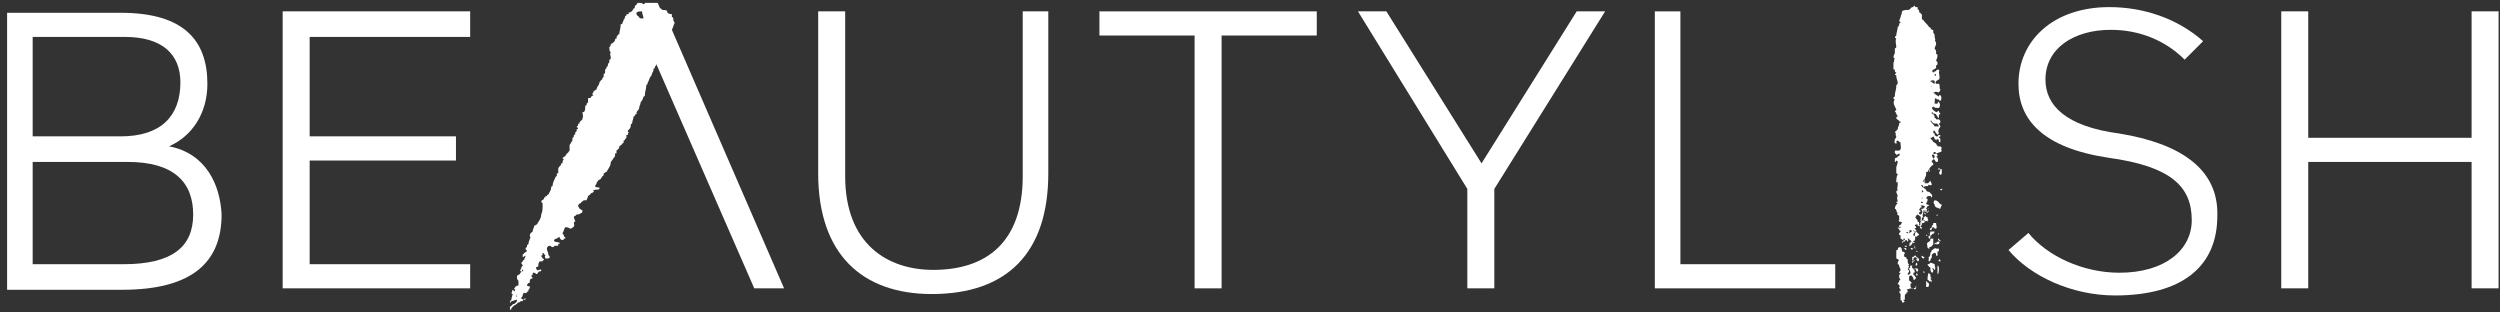 <?xml version="1.0" encoding="utf-8"?>
<!-- Generator: Adobe Illustrator 25.2.0, SVG Export Plug-In . SVG Version: 6.00 Build 0)  -->
<svg version="1.1" id="Layer_1" xmlns="http://www.w3.org/2000/svg" xmlns:xlink="http://www.w3.org/1999/xlink" x="0px" y="0px"
	 viewBox="0 0 176 22" style="enable-background:new 0 0 176 22;" xml:space="preserve">
<rect x="0" y="0" width="176" height="22" fill="#333333" stroke="none"/>
<style type="text/css">
	.st0{fill-rule:evenodd;clip-rule:evenodd;fill:#FFFFFF;}
</style>
<path class="st0" d="M11.9,10.3L11.9,10.3c1.6-0.7,2.7-2.3,2.7-4.4c0-3-1.6-5-6.1-5h-8v19.5h8.1c5,0,7-2,7-5.3
	C15.5,13,14.5,10.8,11.9,10.3z M2.3,2.6h6.5c2.6,0,3.9,1.2,3.9,3.2c0,2.4-1.4,3.8-4.2,3.8H2.3V2.6z M8.7,18.6H2.3v-7.2H9
	c3.2,0,4.6,1.4,4.6,3.7C13.6,17.4,12.1,18.6,8.7,18.6z"/>
<path class="st0" d="M19.9,20.3h13.2v-1.7H21.8v-7.3h10.3V9.6H21.8v-7h11.3V0.8H19.9V20.3z"/>
<path class="st0" d="M72,12.4c0,4.7-2.6,6.6-6.3,6.6c-3.2,0-6.2-1.8-6.2-6.6V0.8h-1.9v11.4c0,5.7,3.1,8.5,8,8.5
	c5.3,0,8.2-2.9,8.2-8.5V0.8H72V12.4z"/>
<path class="st0" d="M77.4,2.5h6.7v17.8H86V2.5h6.7V0.8H77.4V2.5z"/>
<path class="st0" d="M104.3,11.5L97.6,0.8h-2l7.7,12.5v7h1.9v-7L113,0.8h-2L104.3,11.5z"/>
<path class="st0" d="M118.4,0.8h-1.9v19.5h12.7v-1.7h-10.9V0.8z"/>
<path class="st0" d="M149.2,9.4c-3.8-0.5-5.2-2-5.2-3.8c0-2.2,2-3.5,4.6-3.5c2.1,0,3.9,0.8,5.2,2.1l1.3-1.3
	c-1.8-1.6-4.2-2.4-6.6-2.4c-4,0-6.4,2.4-6.4,5.4c0,2.5,1.7,4.5,6.3,5.2c4.4,0.6,5.9,2,5.9,4.4c0,2.1-1.9,3.7-5.1,3.7
	c-2.6,0-5.1-1.2-6.4-2.8l-1.4,1.2c1.5,1.8,4.4,3.2,7.5,3.2c4.8,0,7.2-2.1,7.2-5.6C156.2,11.9,153.5,10.1,149.2,9.4z"/>
<path class="st0" d="M174,0.8v8.9h-11.5V0.8h-1.9v19.5h1.9v-8.9H174v8.9h1.9V0.8H174z"/>
<path class="st0" d="M136.6,10.3C136.6,10.3,136.6,10.3,136.6,10.3C136.6,10.4,136.7,10.4,136.6,10.3
	C136.7,10.3,136.7,10.3,136.6,10.3z"/>
<path class="st0" d="M136.5,11.8c0,0.1-0.1,0.1-0.1,0.1C136.6,12,136.6,11.9,136.5,11.8z"/>
<path class="st0" d="M136.5,12.2c0.1,0,0,0.1,0.1,0.1c0,0,0.1,0,0.1-0.1c0-0.1,0-0.2,0-0.3c0,0-0.1,0-0.1,0
	C136.6,12.1,136.5,12.1,136.5,12.2z"/>
<path class="st0" d="M133.7,13.4c0.1,0,0.1-0.3,0-0.3c0,0,0,0-0.1,0C133.6,13.2,133.5,13.4,133.7,13.4z"/>
<path class="st0" d="M136.7,13.4c0-0.1,0.1-0.1,0.1-0.1c0,0-0.1,0-0.1,0C136.5,13.3,136.6,13.4,136.7,13.4z"/>
<path class="st0" d="M136.2,14.1c-0.1,0.1-0.1,0.2,0,0.3c0,0.1,0,0.1,0.1,0.2c0.1,0,0.2,0.1,0.3,0.1c0-0.1,0.1-0.2,0.1-0.3
	C136.5,14.4,136.5,14.1,136.2,14.1z"/>
<path class="st0" d="M136.4,15.1c-0.1,0-0.1,0.1,0,0.1C136.4,15.1,136.4,15.1,136.4,15.1z"/>
<path class="st0" d="M135.8,15.8C135.8,15.8,135.7,15.8,135.8,15.8C135.8,15.8,135.8,15.8,135.8,15.8
	C135.8,15.8,135.8,15.8,135.8,15.8C135.8,15.8,135.8,15.8,135.8,15.8z"/>
<path class="st0" d="M135.9,16.2c0,0,0.1,0,0.1-0.1c0,0,0-0.1,0.1-0.1c0.1,0,0.1,0.1,0.1,0.1c0,0,0.1,0,0.1,0c0.1-0.1,0-0.2,0-0.4
	c-0.1,0-0.2,0-0.2,0c0,0.1,0,0.1,0,0.1c-0.1,0.1-0.1,0.1-0.1,0.2C135.9,16.1,135.8,16.1,135.9,16.2
	C135.8,16.2,135.8,16.2,135.9,16.2z"/>
<path class="st0" d="M135.9,16.3c0,0.1-0.1,0.2,0,0.3c0.1,0,0.1-0.2,0.2-0.1c0-0.1,0.1-0.1,0.1-0.2C136,16.3,136,16.3,135.9,16.3z"
	/>
<path class="st0" d="M136.5,16.4C136.5,16.4,136.5,16.4,136.5,16.4c-0.1,0.1-0.1,0.1,0,0.1C136.5,16.4,136.5,16.4,136.5,16.4z"/>
<path class="st0" d="M135.7,16.4C135.7,16.4,135.7,16.4,135.7,16.4C135.8,16.5,135.8,16.4,135.7,16.4z"/>
<path class="st0" d="M135.7,16.6C135.7,16.6,135.7,16.6,135.7,16.6C135.6,16.6,135.6,16.6,135.7,16.6
	C135.6,16.5,135.6,16.5,135.7,16.6c-0.1-0.1-0.1-0.1-0.1-0.1c0,0,0,0,0,0.1C135.6,16.6,135.6,16.6,135.7,16.6
	C135.6,16.6,135.6,16.6,135.7,16.6C135.6,16.6,135.6,16.6,135.7,16.6z"/>
<path class="st0" d="M135.8,16.8c0.1,0,0.1-0.1,0.1-0.2c-0.1,0-0.1,0-0.1,0C135.7,16.7,135.8,16.7,135.8,16.8z"/>
<path class="st0" d="M136.6,17c0,0,0-0.1,0-0.1c-0.1,0-0.1-0.1-0.1-0.1C136.4,16.8,136.4,16.9,136.6,17z"/>
<path class="st0" d="M136.1,17.2c0-0.1,0-0.2,0-0.4c-0.1,0-0.1,0-0.2,0c0,0.1,0,0.2-0.1,0.2c0,0.1-0.1,0-0.1,0.1
	c-0.1,0.1,0,0.2,0,0.2c0,0.1-0.1,0.1,0,0.1c0,0,0,0.1,0.1,0.1c0.1,0,0-0.1,0-0.1C136,17.4,136,17.3,136.1,17.2z M135.9,17.1
	C135.9,17.1,135.9,17.2,135.9,17.1C135.8,17.2,135.8,17.2,135.9,17.1z"/>
<path class="st0" d="M134.6,17c0,0.1-0.2,0.1-0.2,0.1c0,0.1,0.1,0,0.1,0.1c-0.1,0-0.1,0-0.1,0.1c0,0,0.1,0,0.1,0
	C134.6,17.2,134.7,17.1,134.6,17z"/>
<path class="st0" d="M136.2,17.1c0,0.1,0,0.1,0,0.1c0.1,0,0.1-0.1,0.1-0.1c0,0.1,0,0.1,0.1,0.1c0.1,0,0.2-0.1,0.1-0.2
	c-0.1,0-0.1,0-0.2,0.1C136.3,17.1,136.2,17.1,136.2,17.1z"/>
<path class="st0" d="M134.2,17.4c0.1-0.1,0-0.1,0-0.1c0,0-0.1,0-0.1,0c0,0,0,0.1,0,0.1C134.2,17.3,134.2,17.4,134.2,17.4z"/>
<path class="st0" d="M134.7,17.3C134.7,17.3,134.7,17.3,134.7,17.3C134.8,17.3,134.8,17.2,134.7,17.3z"/>
<path class="st0" d="M134.7,17.4c0.1,0,0.1,0,0.1,0.1c0.1,0,0-0.1,0-0.2C134.8,17.4,134.7,17.4,134.7,17.4z"/>
<path class="st0" d="M135,17.4C135,17.5,135,17.5,135,17.4C135,17.5,135,17.5,135,17.4C135,17.4,135,17.4,135,17.4z"/>
<path class="st0" d="M136.5,17.5c-0.1,0-0.1,0-0.2,0c-0.1-0.1-0.2,0.1-0.3,0.1c0,0.1-0.1,0.2-0.1,0.2c0,0.1,0,0.2-0.1,0.3
	c0,0-0.1,0-0.1,0c0.2,0,0,0.2,0.1,0.3c0.1,0,0.1-0.1,0.1-0.1c0-0.1,0.1-0.1,0.1-0.2c0-0.1,0-0.1,0-0.2c0.1,0,0.1-0.1,0.2-0.1
	c0.1,0,0.1,0.1,0.1,0.2c0.1,0,0.1,0,0.1,0.1c0-0.2,0-0.2,0-0.4c0.1,0,0.1,0,0.1-0.1C136.5,17.7,136.5,17.6,136.5,17.5z"/>
<path class="st0" d="M134,17.5c0.1,0,0.1,0.1,0.2,0.1c0,0,0-0.1,0-0.1C134.2,17.4,134.1,17.5,134,17.5z"/>
<path class="st0" d="M134.5,17.5C134.5,17.5,134.5,17.6,134.5,17.5c0.1,0.1,0.1,0.1,0.2,0C134.6,17.5,134.6,17.4,134.5,17.5z"/>
<path class="st0" d="M135.5,17.6C135.5,17.6,135.5,17.6,135.5,17.6C135.6,17.6,135.6,17.6,135.5,17.6
	C135.6,17.6,135.5,17.6,135.5,17.6C135.5,17.6,135.5,17.6,135.5,17.6z"/>
<path class="st0" d="M135,17.7c-0.1,0-0.1-0.1-0.1-0.1c0,0.1,0,0.1,0,0.1C135,17.8,135,17.7,135,17.7z"/>
<path class="st0" d="M134.6,17.8C134.6,17.8,134.6,17.7,134.6,17.8C134.5,17.8,134.6,17.8,134.6,17.8z"/>
<path class="st0" d="M135.4,17.8c0,0,0,0.1,0,0.1C135.4,17.9,135.4,17.8,135.4,17.8z"/>
<path class="st0" d="M135.3,18c-0.1,0.1,0.1,0.2,0.1,0.2C135.6,18.1,135.4,18.1,135.3,18C135.4,18,135.4,18,135.3,18z"/>
<path class="st0" d="M136.5,18.3C136.4,18.3,136.4,18.3,136.5,18.3c-0.1,0.1,0,0,0,0.1c0.1,0,0.1,0,0.1,0c0,0,0-0.1,0-0.1
	C136.5,18.2,136.5,18.3,136.5,18.3z"/>
<path class="st0" d="M134.6,18.5c0.1,0,0.1-0.1,0.1-0.1c0,0,0.1,0,0.1-0.1C134.6,18.4,134.6,18.4,134.6,18.5z"/>
<path class="st0" d="M135.9,18.5c-0.1,0.1-0.1,0.1-0.2,0.1c0,0.1,0.1,0.1,0.1,0.2c0.1,0,0.1,0,0.1,0.1c0,0.1,0,0.2,0.1,0.3
	c0.1,0,0.1-0.1,0.1-0.2c0,0-0.1-0.1-0.1-0.1c0,0,0,0,0.1,0c0.1,0,0,0.1,0.1,0.1c0.1-0.1,0-0.2,0-0.4C136,18.5,135.9,18.5,135.9,18.5
	z"/>
<path class="st0" d="M134.9,18.5c0,0-0.1,0.2,0,0.2C135,18.7,135,18.5,134.9,18.5z"/>
<path class="st0" d="M136.4,18.7c0,0.2,0,0.4,0,0.6c0.1,0,0.1-0.3,0.1-0.4C136.5,18.9,136.5,18.7,136.4,18.7z"/>
<path class="st0" d="M135,19.1C134.9,19.1,134.9,19.2,135,19.1C134.9,19.2,135,19.2,135,19.1z"/>
<path class="st0" d="M135.4,19.1c0,0.1,0,0.1,0.1,0.1C135.5,19.2,135.5,19.1,135.4,19.1z"/>
<path class="st0" d="M136,19.6c-0.1-0.1-0.1-0.1-0.1-0.2c0-0.1,0-0.1,0-0.1c0,0-0.1,0-0.1-0.1c-0.1,0.1-0.1,0.4-0.1,0.5
	c0.1,0,0.1,0.1,0.1,0.1c0,0,0.1,0,0.1,0c0.1,0,0.1,0.1,0.1,0.1c0,0,0-0.1,0-0.1c0-0.1-0.1-0.1-0.1-0.2C135.9,19.6,136,19.6,136,19.6
	z"/>
<path class="st0" d="M134.9,19.4c0.1,0,0.1,0,0.1-0.1c-0.1-0.1-0.1,0-0.1-0.1C134.9,19.3,134.9,19.3,134.9,19.4z"/>
<path class="st0" d="M136.2,19.6C136.2,19.6,136.2,19.6,136.2,19.6C136.2,19.6,136.2,19.6,136.2,19.6
	C136.2,19.6,136.2,19.6,136.2,19.6C136.2,19.6,136.2,19.6,136.2,19.6z"/>
<path class="st0" d="M135.8,20c0-0.1-0.1-0.1-0.1-0.1c0,0,0-0.1-0.1-0.1c0,0.1,0,0.3,0,0.4c0.1,0,0.1,0,0.1,0
	C135.8,20.2,135.8,20.1,135.8,20z"/>
<path class="st0" d="M134.8,20.2c0,0,0.1,0,0.1,0c0,0,0-0.1,0-0.1C134.9,20.2,134.8,20.2,134.8,20.2
	C134.8,20.2,134.8,20.2,134.8,20.2z"/>
<path class="st0" d="M134.7,20.3C134.7,20.4,134.7,20.4,134.7,20.3c0.1,0.1,0.2,0.1,0.2-0.1C134.8,20.3,134.7,20.3,134.7,20.3z"/>
<path class="st0" d="M134.7,20.5C134.7,20.5,134.6,20.5,134.7,20.5C134.7,20.6,134.7,20.6,134.7,20.5
	C134.8,20.5,134.8,20.5,134.7,20.5z"/>
<path class="st0" d="M133.9,20.8C133.9,21,134,20.9,133.9,20.8L133.9,20.8z"/>
<path class="st0" d="M134,21.1C134,21.1,134,21.1,134,21.1C134,21.2,134,21.2,134,21.1C134,21.1,134,21.1,134,21.1z"/>
<path class="st0" d="M136.7,10.6C136.7,10.6,136.6,10.6,136.7,10.6c-0.1-0.1,0-0.1,0-0.2c-0.1-0.1-0.1-0.1-0.3-0.1
	c0-0.1-0.1-0.1-0.1-0.2c-0.1,0-0.1-0.1-0.2-0.1c0-0.1-0.2-0.2-0.2-0.3c0.1,0,0.1,0,0.2-0.1c0.1,0.1,0.1,0.2,0.1,0.2
	c0.1,0,0.1,0.1,0.1,0.1c0,0,0-0.1,0.1-0.1s0.1,0.1,0.1,0.2c0.1,0,0.1,0,0.1,0c0,0,0-0.1,0-0.2c0-0.1-0.1-0.1-0.1-0.1
	c0,0,0-0.1,0.1-0.1c0-0.1,0-0.1-0.1-0.1c-0.1,0,0,0.1-0.1,0.1c-0.1,0-0.1,0-0.1,0c0,0-0.1-0.1-0.1-0.1c0-0.1,0-0.1,0-0.1
	c0,0-0.1,0-0.1-0.1c0-0.1,0-0.1,0.1-0.1c0,0.1,0.1,0.1,0.1,0.2c0.1,0,0.1,0.1,0.1,0.1c0,0,0.1-0.1,0.1-0.1c0,0-0.1-0.2,0-0.3
	c0-0.1,0.1-0.1,0.1-0.2c0-0.1-0.1-0.1-0.1-0.2c0.1,0,0.1-0.1,0.1-0.2c0,0-0.1-0.1-0.1-0.1c-0.1,0-0.1,0-0.2,0c0-0.1-0.1-0.1-0.1-0.1
	C136.2,8.1,136.1,8,136,8c0,0,0-0.1,0-0.1c0.1,0,0.1,0.1,0.1,0.1s0.1,0,0.1,0c0.1,0,0.1,0.1,0.2,0.2c0,0,0,0.1,0.1,0.1
	c0-0.1,0-0.2,0-0.2c0-0.1,0.1,0,0.1-0.1c-0.1-0.1-0.1-0.1-0.1-0.2c-0.1,0-0.1,0.1-0.2,0.1c-0.1-0.1-0.2-0.1-0.3-0.3
	c0.1-0.1,0.1-0.1,0.1-0.1c0.1,0.1,0.2,0.1,0.4,0.1c0.1-0.1,0.1-0.3,0-0.4c0-0.1-0.1,0-0.1,0.1c-0.1,0-0.2,0-0.2,0
	c0-0.2,0-0.4,0.1-0.4c0,0,0,0.1,0.1,0.1c0,0,0,0,0.1,0c0,0,0,0.1,0.1,0.1c0.1-0.1,0.1-0.3,0-0.4c-0.1,0-0.1,0-0.1,0.1
	c-0.1-0.1-0.3-0.1-0.3-0.3c0.1-0.1,0.1,0,0.3,0c0.1-0.1,0.1-0.2,0.1-0.2c-0.1-0.1,0-0.3-0.1-0.4c-0.1,0-0.1,0-0.2,0
	c-0.1-0.1,0-0.1,0-0.2c0.1,0,0.1-0.1,0.2-0.1c0.1-0.1,0-0.4,0-0.5c0-0.1,0.1-0.2-0.1-0.2c-0.1,0-0.1,0.2-0.2,0.1c0,0,0,0.1-0.1,0.1
	c-0.1-0.1-0.1-0.1,0-0.2c0.1,0,0.1-0.1,0.2-0.1c0-0.1,0-0.2,0-0.2c0,0,0.1,0,0.1-0.1c0-0.1,0-0.2-0.1-0.2c0-0.1,0.1-0.2,0.1-0.4
	c0,0,0-0.1-0.1-0.1c0-0.1,0-0.2,0-0.2c0-0.1-0.1-0.1-0.1-0.2c0-0.1,0.1-0.2,0.1-0.3c0-0.1,0-0.2-0.1-0.2c0.1-0.1,0-0.2,0-0.3
	c0,0,0-0.1,0-0.1c0-0.1-0.1-0.2-0.1-0.2c0-0.1,0-0.1,0-0.2c0,0-0.1,0-0.1,0c-0.1-0.1-0.1-0.2-0.2-0.2c-0.1-0.2-0.3-0.3-0.4-0.5
	c0,0-0.1,0-0.1-0.1c0-0.1,0-0.2,0-0.3c-0.1,0-0.1-0.1-0.1-0.1c0,0-0.1,0-0.1-0.1c0,0,0-0.1,0-0.1c0,0-0.1,0-0.1-0.1c0,0,0,0,0-0.1
	c0,0-0.1,0-0.1,0c-0.1,0-0.1-0.1-0.1-0.1c-0.1,0-0.1,0.1-0.1,0.1c0,0-0.1,0-0.1,0c0,0,0,0-0.1,0.1c-0.1,0.1-0.1,0.1-0.2,0.1
	c-0.1,0-0.3,0-0.4,0.1c0,0.2-0.1,0.3-0.1,0.4c0,0.1-0.1,0.2-0.1,0.3c0,0,0.1,0,0.1,0.1c-0.1,0-0.1,0.1-0.1,0.2c-0.1,0,0,0.1-0.1,0.1
	c0,0.2-0.1,0.4-0.1,0.6c0,0-0.1,0.1-0.1,0.1c0,0.1,0.1,0.1,0.1,0.1c-0.1,0.2,0,0.4,0,0.6c0,0,0,0.1-0.1,0.1c0,0.1,0,0.2,0,0.3
	c0,0.1-0.1,0.2-0.1,0.3c0,0.1,0.1,0.1,0.1,0.1c-0.1,0.1,0,0.2-0.1,0.3c0,0.1,0,0.2,0,0.4c0,0.1,0,0.1,0.1,0.1c0,0.1,0,0.1,0,0.1
	c0,0.1,0.1,0.1,0.1,0.1c0,0,0,0.1-0.1,0.1c0,0,0,0.1,0.1,0.1c0,0.1,0,0.1,0,0.1c0,0.1,0.1,0.3,0.1,0.4c0,0.1,0,0.1-0.1,0.2
	c0,0,0,0.1,0,0.1c0,0.2-0.1,0.4-0.1,0.6c0,0.1,0,0.1,0,0.1c0,0-0.1,0-0.1,0.1c0,0.1,0.1,0.1,0.1,0.1c-0.2,0.2,0,0.5,0.1,0.7
	c0,0.1-0.1,0.1-0.1,0.1c0,0.1,0.1,0.1,0.1,0.2c0,0.1,0.1,0.1,0.1,0.2c0,0-0.1,0-0.1,0.1c0,0.1,0.1,0.1,0.2,0.2c0,0.1,0.1,0,0.1,0.1
	c0,0.1-0.1,0-0.1,0.1c0,0.2-0.1,0.2-0.1,0.4c-0.1,0.1-0.1,0.1-0.2,0.2c0.1,0.1,0.1,0.2,0,0.2c0.1,0,0.1,0.1,0.1,0.1
	c0,0.1-0.1,0.2-0.1,0.2c0,0.1-0.1,0.3,0.1,0.3c0.1,0-0.1-0.2,0.1-0.2c0.1,0,0.1,0.1,0.1,0.1c0.1,0,0.1,0,0.1,0.1
	c0,0.2,0.1,0.4-0.1,0.5c0,0-0.1,0-0.1,0c-0.1,0-0.1,0-0.2,0c0,0,0,0.1,0,0.2c0,0,0.1,0,0.1,0.1c0.1,0,0.2-0.1,0.2-0.1
	c0.1,0.1,0,0.2-0.1,0.2c0,0.1-0.1,0.1-0.1,0.1c-0.1,0-0.1,0.1-0.1,0.1c0,0.1,0,0.2,0,0.2c0.1,0,0.1-0.1,0.1-0.1c0,0,0.1,0,0.1,0.1
	c0,0.1-0.1,0.3-0.1,0.4c0,0.2,0,0.3,0,0.4c0.1,0,0.1,0.1,0.1,0.1c-0.1,0.1-0.1,0.4-0.1,0.5c0,0.1,0.1,0,0.1,0c0,0.1,0,0.2,0,0.3
	c0,0.1,0,0.2,0,0.3c0,0-0.1,0-0.1,0.1c0,0.1,0.1,0.2,0.1,0.3c-0.1,0.1,0,0.3,0,0.4c-0.1,0-0.1,0-0.1,0c0,0.1,0.1,0.1,0.1,0.1
	c-0.1,0.1-0.2,0.2-0.2,0.4c0,0,0.1,0,0.1,0.1c0,0.1,0.1,0.2,0.1,0.2c-0.1,0.1,0,0.1,0.1,0.2c0,0.1,0,0.2,0,0.2
	c0,0.1,0.1,0.1,0.1,0.1c0,0-0.2-0.1-0.1,0.1c0.1,0,0.2,0,0.2,0.1c-0.1,0,0,0.1-0.1,0.1c0,0.1-0.1,0-0.1,0.1c0,0.1,0,0.1,0,0.1
	c0,0,0.2-0.1,0.1,0c-0.1,0.1-0.1,0-0.2,0c0,0.1,0.1,0.1,0.1,0.1c0,0,0,0.1,0,0.1c0,0,0.1,0,0.1,0.1c-0.1,0.1-0.1,0.1-0.1,0.2
	c0,0.1,0.1,0,0.1,0.1c0,0.1,0,0.1,0,0.2c0.1,0,0.1,0.1,0.2,0.1c0-0.1,0-0.1,0-0.1c0.1,0,0.1,0,0.1,0c0,0.1,0,0.1,0,0.1
	c-0.1,0-0.2,0.1-0.2,0.2c0.1,0,0,0,0.1-0.1c0,0,0.1,0,0.1,0c0,0,0-0.1,0.1-0.1c0.1,0,0,0.1,0.1,0.1c0-0.1,0.1-0.1,0.1-0.1
	c0,0-0.1,0-0.1-0.1c0.1,0,0.1,0,0.1,0c0,0.1,0.1,0.1,0.1,0.1c0,0,0,0,0,0c0,0.1,0.1,0.1,0.1,0.1c-0.1,0-0.1,0.1-0.1,0.1
	c0.1,0.1,0.1-0.1,0.1-0.1c0,0.1,0.1,0.1,0.2,0.1c0-0.1-0.1,0-0.1-0.1c0-0.1,0.1,0,0.1-0.1c0.1-0.2-0.1-0.4,0.1-0.6c0,0,0,0,0-0.1
	c0-0.1-0.1,0-0.1-0.1c0-0.1,0.1,0,0.1-0.1c0-0.1-0.1-0.1-0.1-0.1c0-0.1,0.1-0.1,0.1-0.1c0,0,0.1,0,0.1,0c0,0.1,0,0.1,0.1,0.1
	c0,0,0,0,0.1-0.1c0-0.1-0.1,0-0.1-0.1c0-0.1-0.1-0.1-0.1-0.1c0-0.1,0-0.1-0.1-0.2c0-0.1-0.1-0.1-0.1-0.1c0.1,0,0.1-0.2,0.2-0.2
	c0.1,0.1,0.3,0.1,0.2,0.3c0.1,0,0.1,0,0.1,0.1c0,0.1-0.1,0-0.1,0.1c0,0,0,0.1,0,0.1c0,0.1-0.1,0-0.1,0.1c0.1,0.1,0,0.3,0.2,0.3
	c0-0.1,0-0.1,0-0.1c0,0-0.1,0-0.1-0.1c0.1,0,0.1-0.1,0.1-0.2c0.1,0,0.2,0,0.2-0.1c0-0.1,0-0.1-0.1-0.1c-0.1,0-0.1,0.1-0.2,0.1
	c0,0,0-0.1,0-0.1c0-0.1,0.1-0.1,0.1-0.1c0-0.1,0-0.1,0.1-0.1c0.1,0.1,0,0.1,0,0.2c0,0,0.1,0.1,0.1,0.1c0,0,0.1-0.1,0.2,0
	c0-0.1,0-0.1,0.1-0.1c-0.1,0-0.1-0.2-0.1-0.2c-0.1,0-0.1-0.1-0.2-0.1c0,0.1,0,0.1-0.1,0.1c-0.1-0.1,0-0.3,0-0.4
	c0.1,0,0.1-0.1,0.2-0.1c0,0.1,0.1,0.1,0.2,0.1c0-0.1,0-0.1,0-0.2c0-0.1-0.1,0.1-0.2,0c0-0.1,0.1-0.1,0.1-0.2c0-0.1,0-0.1,0-0.1
	c-0.1,0-0.1-0.1-0.1-0.1c0.1-0.1,0.1-0.2,0.1-0.3c-0.1,0-0.1-0.1-0.1-0.1c0.1,0,0.1-0.1,0.1-0.1c0.1,0,0.2,0,0.2,0
	c0.1,0,0,0.1,0.1,0.1c0.1-0.2-0.1-0.3-0.2-0.4c-0.1,0-0.1,0-0.2-0.1c0-0.1-0.1-0.1-0.2-0.2c0.1-0.1,0.1-0.1,0.3-0.1
	c0.1,0,0-0.1,0.1-0.1c0.1,0.1,0.2,0,0.2,0c0-0.1-0.1-0.2-0.1-0.3c0,0.1-0.1,0.1-0.1,0.1c0,0,0,0.1-0.1,0.1c0,0,0,0-0.1,0
	c0-0.1-0.1-0.1-0.2-0.2c0-0.1,0.1,0,0.1-0.1c0-0.1,0.1-0.2,0.1-0.3c0-0.1,0-0.2,0-0.2c0.1,0,0.1,0,0.1,0c0.1-0.2,0.2-0.4,0.4-0.5
	c0,0,0-0.1,0-0.1c0-0.1-0.1,0-0.1-0.1c0,0,0-0.1,0-0.1c0.1,0,0.1-0.1,0.1-0.1c0-0.1-0.1-0.2-0.1-0.3
	C136.6,10.7,136.7,10.7,136.7,10.6z M134,11.2C134,11.2,134,11.2,134,11.2C134,11.1,134,11.1,134,11.2C134,11.1,134,11.1,134,11.2
	C134,11.1,134,11.1,134,11.2z M134.2,16.4c0-0.1,0.1,0,0.1-0.1C134.4,16.5,134.3,16.4,134.2,16.4z M134.4,16.4c0-0.1,0.1-0.1,0-0.2
	c0.1,0,0.2,0,0.2,0.1C134.5,16.3,134.5,16.4,134.4,16.4z M135,16.2C135,16.2,135,16.3,135,16.2C135,16.3,135,16.2,135,16.2z
	 M135.1,16.5c0,0.1-0.2,0.1-0.2,0.2c-0.1,0,0-0.1-0.1-0.1c-0.1,0-0.1,0-0.1-0.1c0-0.1,0.1-0.1,0.1-0.1c0-0.1-0.1-0.1-0.1-0.2
	c0.1,0,0,0.1,0.1,0.1c0,0,0.1,0,0.1,0C135,16.4,135,16.4,135.1,16.5z M136.2,6.6C136.1,6.6,136.1,6.5,136.2,6.6
	c-0.1-0.1-0.1-0.1-0.1-0.1c0,0,0.1,0,0.1,0C136.2,6.5,136.2,6.5,136.2,6.6z M136.2,5.2c0.1,0,0.1,0.1,0.1,0.1
	C136.2,5.4,136.2,5.3,136.2,5.2z M136.2,5.7c0,0.1,0,0.1,0,0.2c-0.1,0-0.1-0.1-0.2-0.1c0-0.1-0.1,0-0.1-0.1
	C136.1,5.6,136.2,5.7,136.2,5.7z M136,6.1C136,6.2,136,6.2,136,6.1C135.9,6.1,136,6,136,6.1z M135.7,12.9
	C135.7,13,135.7,13,135.7,12.9C135.7,13.1,135.7,13,135.7,12.9C135.6,12.9,135.7,12.9,135.7,12.9z M135.4,12.7c0,0,0.1,0,0.1,0
	c0,0.1,0.1,0.1,0.1,0.2c0,0-0.1,0-0.1,0c0,0,0-0.1,0-0.1c0,0-0.1,0-0.1,0C135.4,12.8,135.4,12.8,135.4,12.7
	C135.4,12.8,135.3,12.8,135.4,12.7z M135.6,14.2C135.6,14.3,135.6,14.3,135.6,14.2C135.6,14.3,135.6,14.3,135.6,14.2
	C135.6,14.3,135.6,14.3,135.6,14.2C135.6,14.2,135.6,14.2,135.6,14.2z M135.3,13.9c0.1,0,0,0.1,0,0.1
	C135.3,14,135.3,13.9,135.3,13.9z M135.3,13.6c0-0.1,0-0.2,0-0.2c0.1,0,0.1,0.1,0.1,0.1C135.3,13.5,135.3,13.6,135.3,13.6z
	 M135.3,13C135.3,13,135.3,13,135.3,13c0.1,0.1,0.1,0.1,0.1,0.2c-0.1,0-0.1-0.1-0.1-0.1C135.3,13.1,135.2,13.1,135.3,13z
	 M135.3,14.2c0.1,0,0.1,0.1,0,0.1C135.2,14.3,135.2,14.2,135.3,14.2z M135.3,14.8c0,0.1,0.1,0.1,0,0.2c0,0,0,0.1-0.1,0.1
	c-0.1,0-0.1-0.1-0.1-0.1c0-0.1,0,0,0.1-0.1c0-0.1,0-0.1-0.1-0.1c0-0.1,0.1-0.1,0.1-0.2c0.1,0,0.1,0,0.1,0c0-0.1-0.1-0.1-0.1-0.1
	c0.1-0.1,0.2,0,0.3,0c0,0.1,0,0.1,0,0.1c0,0-0.1,0-0.1,0.1c-0.1,0-0.1,0-0.1,0C135.3,14.7,135.2,14.7,135.3,14.8z M135.7,15
	C135.7,15,135.7,14.9,135.7,15c-0.1-0.1-0.2-0.1-0.2-0.1c-0.1,0.1,0.1,0.1,0.1,0.2c-0.1,0-0.2-0.1-0.1-0.2c0.1,0,0.1-0.1,0.1-0.1
	c-0.1,0,0,0.1-0.1,0.1c-0.1,0-0.1-0.1-0.1-0.1c0.1,0,0.1,0.1,0.2,0.1c0.1-0.1,0-0.1,0.1-0.2c0.1,0,0.1,0,0.1,0.1
	C135.8,14.8,135.7,14.9,135.7,15z M135.7,14.5c0,0,0-0.1,0-0.1c0,0,0.1,0,0.1,0.1C135.8,14.5,135.7,14.5,135.7,14.5z M135.8,12.1
	c0-0.1,0-0.2,0.1-0.2C135.8,11.9,135.9,12.1,135.8,12.1z M135.9,8.5C135.9,8.5,135.9,8.5,135.9,8.5c0.1,0,0.1,0,0.1,0.1
	c0.1,0,0.1,0.1,0.2,0.1c0.1,0,0.1,0,0.2,0c0,0.1,0.1,0.1,0.1,0.2c-0.1,0-0.2,0-0.3,0C136.1,8.7,136,8.7,135.9,8.5
	C136,8.6,135.9,8.6,135.9,8.5C135.9,8.6,135.9,8.6,135.9,8.5z M136.4,10.9c0,0.1,0,0.1,0,0.1c0,0-0.1,0-0.1,0
	c0.1,0.1,0.2,0.2,0.1,0.4c-0.1,0-0.1,0-0.1,0c-0.1-0.1-0.1-0.2-0.2-0.2c0-0.1,0.1-0.1,0.1-0.1c0-0.1,0-0.2-0.1-0.2
	c0,0,0.1-0.1,0-0.1c0-0.1,0.1-0.1,0.1-0.1c0.1,0,0.1,0.1,0.1,0.1c0,0,0.1,0.1,0.1,0.1C136.5,10.9,136.4,10.9,136.4,10.9z"/>
<path class="st0" d="M134.7,18c0,0.1-0.1,0.1-0.1,0.1c0.1,0.1-0.1,0.3,0.1,0.2c0-0.1,0-0.1,0.1-0.2c0.1,0,0.2,0.1,0.1,0.2
	c0.1,0,0.1,0.1,0.1,0.1c0.1,0,0.1-0.1,0.1-0.2c0,0,0,0-0.1,0c0-0.1-0.1-0.1-0.1-0.1c0.1,0,0.1,0.1,0.1,0.1c0-0.1,0-0.1-0.1-0.1
	c0-0.1,0-0.1-0.1-0.1c-0.1,0,0,0.1-0.1,0.1C134.7,18.1,134.7,18,134.7,18z"/>
<path class="st0" d="M134.8,18.9c0,0.1-0.1,0.1,0,0.1C134.8,19,134.7,18.9,134.8,18.9c0.1,0.1,0.1,0.1,0.1,0.1c0,0.1,0,0.1,0.1,0.1
	c0.1-0.1,0-0.1,0-0.2C134.9,18.9,134.8,18.9,134.8,18.9z"/>
<path class="st0" d="M134.6,20.3C134.6,20.3,134.6,20.3,134.6,20.3c-0.1-0.1-0.1-0.1-0.1-0.1c0-0.1,0-0.1,0-0.2c0-0.1,0.1,0,0.1-0.1
	c-0.1,0-0.1-0.1-0.1-0.1c0,0-0.1,0-0.1-0.1s0-0.1,0-0.2c0-0.1,0.1-0.1,0.2-0.1c0,0.1,0.1,0.1,0.1,0.2c0,0.1,0,0.1,0.1,0.1
	c0-0.1,0.1-0.1,0.1-0.1c0-0.1-0.1-0.1-0.1-0.2c-0.1,0-0.1-0.1-0.1-0.2c0.1,0,0.1,0,0.1-0.1c0-0.1-0.1-0.1-0.1-0.2c0,0,0,0,0,0
	c0,0-0.1,0-0.1-0.1c0-0.1,0.1-0.1,0-0.1c0,0-0.1,0-0.1,0c-0.1,0,0,0.1,0,0.1c0,0,0,0-0.1,0.1c0,0.1,0.1,0.2,0.1,0.3
	c0,0.1-0.2,0.2-0.2,0.1c0-0.1,0.1-0.1,0.1-0.2c0-0.1-0.1-0.1-0.1-0.1c0.1-0.1,0-0.2,0.1-0.2c0-0.1-0.1-0.1-0.1-0.1
	c0,0,0.1,0,0.1-0.1c-0.1,0-0.1-0.2-0.1-0.3c0-0.1-0.1-0.1-0.1-0.1c0,0,0,0,0-0.1c0,0,0,0-0.1,0c-0.1-0.1,0-0.2-0.1-0.2
	c0.1,0,0.1,0,0.1-0.1c-0.1-0.1-0.2-0.1-0.2-0.1c0-0.1,0-0.2-0.1-0.3c-0.2,0-0.2,0.1-0.2,0.2c-0.1,0-0.1,0-0.1,0.1c0,0.2,0,0.3,0,0.5
	c0.1,0,0.1,0.1,0.2,0.1c-0.1,0.1-0.1,0.2-0.1,0.3c0,0,0.1,0,0.1,0.1c0,0.1,0.1,0.2,0.1,0.3c0,0.1-0.1,0.1-0.1,0.2
	c0.1,0.1,0.1-0.1,0.1,0c0,0.1-0.1,0.1-0.1,0.2c0,0.1,0,0.2,0.1,0.3c0,0-0.1,0-0.1,0.1c0,0.1-0.1,0.1-0.1,0.2c0.1,0,0.2,0.2,0.1,0.2
	c0,0.1,0.1,0.2,0.1,0.2c0,0.1,0,0.1,0,0.1c-0.1,0-0.1,0-0.1,0c0,0.1,0.1,0.2,0.1,0.2c0,0.1,0,0.2,0,0.4c0,0.1,0.1,0,0.1,0.1
	c0,0.1,0,0.1,0.1,0.1c0,0,0.1-0.1,0.1-0.1c-0.1,0-0.1-0.1-0.1-0.1c0.1,0,0.1,0,0.1,0c0-0.1,0-0.2,0-0.3c0-0.1,0.1-0.1,0.1-0.1
	c0-0.1,0-0.1,0-0.1c0.1,0,0.1,0,0.1-0.1c0-0.1-0.1-0.1-0.1-0.1C134.5,20.3,134.5,20.3,134.6,20.3C134.6,20.4,134.7,20.3,134.6,20.3z
	 M134,18C134,18,134,17.9,134,18C134,17.9,134,18,134,18z"/>
<path class="st0" d="M47.5,1.6c-0.1-0.1-0.1-0.2-0.1-0.3c0-0.1-0.1-0.1-0.1-0.1V1C47.3,1,47.1,1,47,0.9c-0.1-0.1,0-0.1,0-0.1
	c-0.1-0.1-0.2-0.1-0.4-0.1c0-0.1-0.1-0.1-0.1-0.1c-0.1-0.1-0.1-0.2-0.2-0.4c-0.3,0-0.6,0-0.9,0c0,0,0,0.1-0.1,0.1
	c-0.1-0.1-0.2-0.1-0.4-0.1c-0.1,0.1-0.1,0.2-0.2,0.2c0,0.1,0,0.2-0.1,0.2c0,0.1-0.1,0.1-0.1,0.2c-0.1,0-0.1,0.1-0.3,0.1
	C44.3,0.9,44.3,1,44.2,1c0,0,0,0-0.1,0c0,0,0,0,0,0.1c0,0-0.1,0-0.1,0.1c0,0.1-0.1,0.2-0.1,0.2c0,0.1-0.1,0.2-0.1,0.3
	c0,0-0.1,0-0.1,0c0,0.3-0.1,0.5-0.1,0.7c-0.1,0-0.1,0.1-0.2,0.2c0,0.1,0.1,0.1,0,0.1c-0.1,0-0.1,0.1-0.1,0.1C43.3,2.9,43.2,3,43,3.1
	c0,0.2-0.1,0.2-0.1,0.2c0,0.2,0,0.3,0.1,0.4c-0.1,0.1,0,0.2,0,0.4c0,0.1-0.1,0.1-0.1,0.1c0,0.2,0,0.2-0.1,0.3c0,0.1,0,0.2-0.1,0.2
	c0,0,0,0.1,0,0.1c0,0-0.1,0.1-0.1,0.1c0,0.1,0,0.1,0,0.2c0,0.1-0.1,0.1-0.1,0.1v0.2c-0.1,0.1-0.1,0.1-0.1,0.2
	c-0.1,0-0.1,0.1-0.2,0.2C42.2,6,42,6.1,42,6.3c-0.1,0-0.1,0.1-0.2,0.1c0,0.1-0.1,0.2-0.1,0.2c0,0.1,0.1,0.1,0.1,0.1
	c-0.1,0-0.1,0.1-0.2,0.1c0,0.1,0,0.1-0.1,0.1c-0.1,0-0.1,0-0.1,0.1c0,0.1,0,0.2,0,0.2c0,0,0,0-0.1,0.1c0,0.1,0,0.1,0,0.1
	c0,0-0.1,0-0.1,0.1c0,0.2,0,0.4-0.2,0.4c0,0.1,0.1,0.1,0,0.1C41.1,8.2,41,8.3,41,8.4c-0.1,0.1-0.1,0.1-0.2,0.2c0,0.1,0,0.1,0,0.1
	c-0.1,0-0.1,0-0.1,0.1c0,0,0,0.1-0.1,0.1c0,0.1,0.1,0.1,0.1,0.1c0,0.1-0.1,0.1-0.1,0.1c0,0.1,0,0.2-0.1,0.2c0,0,0,0.1,0,0.1
	c0,0.1-0.1,0.1-0.1,0.1c0,0.1,0,0.2-0.1,0.2c0,0.1,0,0.1,0,0.2c-0.1,0.1-0.1,0.2-0.2,0.3c0,0.1,0,0.2,0,0.4
	c-0.1,0.1-0.1,0.2-0.2,0.2c0,0.1-0.1,0.1-0.1,0.2c-0.1,0-0.1,0.1-0.2,0.1c0,0.1,0.1,0.1,0.1,0.1c-0.1,0.1-0.1,0.2-0.1,0.3
	c0,0,0,0-0.1,0c0,0,0,0.1,0,0.1c-0.1,0.1-0.2,0.2-0.2,0.3c0,0.1,0,0.1,0,0.2c0,0,0,0.1,0,0.1l-0.1,0c0,0,0,0.1,0,0.1
	c0,0.1,0,0.1,0,0.1c-0.1,0-0.1,0.1-0.1,0.1c-0.1,0.2-0.2,0.4-0.2,0.6c0,0-0.1,0-0.1,0.1c0,0.2-0.1,0.3-0.2,0.5
	c-0.1,0-0.1,0.1-0.1,0.1c0,0-0.1,0-0.1,0c0,0,0,0,0,0.1c0,0-0.1,0-0.1,0l0,0.1c-0.1,0.1-0.2,0.1-0.2,0.2c0.1,0.1,0.1,0.1,0.1,0.2
	c0,0.3,0,0.5-0.1,0.7c0,0.3-0.2,0.5-0.3,0.7c-0.1,0-0.1,0.1-0.2,0.1c0,0.2-0.1,0.2-0.1,0.4c-0.1,0.1-0.2,0.1-0.2,0.3
	c0,0.1,0.1,0.1,0,0.2c0,0.1-0.1,0.2-0.1,0.4c-0.1,0-0.1,0.1-0.1,0.2c0,0-0.1,0-0.1,0.1c0,0.1,0.1,0.1,0.1,0.2
	c-0.1,0-0.1,0.1-0.2,0.1c0,0.1-0.1,0.1-0.1,0.1c0,0.1,0,0.1,0,0.2c0.1,0,0.1-0.1,0.2-0.1c0,0.1-0.1,0.2-0.1,0.3
	c-0.1,0-0.1,0.1-0.1,0.1c0,0-0.1,0.1-0.1,0.1c0,0.1,0.1,0.1,0.1,0.2c-0.1,0.1-0.1,0.1-0.1,0.2c-0.1,0.1-0.1,0.2,0,0.2
	c0.1,0,0-0.2,0.1-0.1c0.1,0.1,0,0.1-0.1,0.1c0,0.1-0.1,0.1-0.1,0.2c-0.1,0-0.1,0.1-0.2,0.1c0,0.1,0,0.2,0,0.2c0,0.1,0.1,0.1,0.1,0.2
	c0,0.1,0,0.2,0,0.3c-0.2,0-0.2,0.1-0.3,0.2c0,0.1,0.1,0.1,0.1,0.1c-0.1,0,0,0.1-0.1,0.1c-0.1,0,0-0.1-0.1-0.1
	c-0.1,0.1,0,0.2-0.1,0.2c0,0.1,0.1,0.1,0.1,0.1C36,21,36,21.1,36,21.1c-0.1,0.1-0.1,0.1-0.1,0.2c0.1,0,0.1-0.1,0.1-0.1
	c0.2,0,0.2-0.1,0.4-0.1c0,0.2-0.1,0.2-0.2,0.3h-0.1c0,0.1-0.1,0.1-0.2,0.2c0,0.1,0,0.1,0,0.2c0.1,0,0.1,0,0.1-0.1
	c0.1-0.1,0.1-0.1,0.2-0.2c0.1,0,0.1-0.1,0.2-0.1c0-0.1,0.1-0.1,0.1-0.1c0.1,0,0.1-0.1,0.2-0.1c0,0,0.1,0,0.1,0c0,0,0-0.1,0.1-0.1
	c0.1,0,0.1,0,0.1-0.1V21c-0.1,0-0.1,0.1-0.2,0.1c0-0.1-0.1,0-0.1-0.1c0-0.1,0.1-0.1,0.1-0.2c0-0.1,0-0.1,0.1-0.2
	c0.1,0.1,0.1,0,0.2,0c0-0.1,0.1-0.1,0.1-0.1c0,0,0-0.1,0-0.1c0.1-0.1,0.1-0.1,0.1-0.2c0-0.1-0.1,0-0.2-0.1c0-0.1,0.1-0.2,0.2-0.2
	c0-0.1,0-0.1,0-0.2c0.1-0.1,0.1-0.1,0.2-0.1c0-0.1-0.1-0.1-0.1-0.2c0.1,0,0.1-0.1,0.1-0.1c0-0.1,0-0.1,0.1-0.1
	c0.1,0,0.1,0.1,0.2,0.1c0.1-0.1,0.1-0.2,0.2-0.2c0.1,0,0.1,0,0.1-0.1c-0.1-0.1-0.2,0.1-0.3,0c-0.1-0.1,0-0.2-0.1-0.2
	c0.1,0,0.2,0,0.2-0.1c0-0.1,0-0.2,0.1-0.3c0.1,0,0.2,0,0.2,0c0-0.1,0.1-0.1,0.1-0.1c0-0.1-0.1-0.1-0.1-0.1c0-0.1-0.1-0.1-0.1-0.2
	c0.1,0,0.1-0.1,0.1-0.2c0.1,0,0.1,0.1,0.2,0.2c-0.1,0.1,0,0.1,0,0.2c0.2,0,0.3,0,0.3-0.1c0-0.1-0.1-0.1-0.1-0.2
	c0-0.2-0.1-0.2-0.1-0.4c0-0.1,0.1-0.2,0.2-0.2c0.1,0,0.1,0.1,0.2,0.1c0.1,0,0.1-0.1,0.2-0.1c0.1,0,0.1,0,0.2,0c0,0,0,0,0-0.1
	c0-0.1,0.2,0,0.1-0.1c-0.1-0.1-0.4,0-0.4-0.2c0.1-0.1,0.1-0.1,0.2-0.1c0.1-0.1,0.1-0.1,0.2-0.1c0,0.1,0.1,0.2,0.2,0.2
	c0,0,0.1,0,0.1-0.1c0.1,0,0.1,0,0.1-0.1c0,0-0.1,0-0.1-0.1c0-0.1-0.1-0.1-0.1-0.2c0.1-0.1,0.1-0.3,0.2-0.4c0,0,0,0,0.1,0
	c0.1,0,0.2,0.1,0.3,0.1c0.1-0.1,0.3-0.1,0.2-0.4c0,0,0-0.1,0.1-0.1c0-0.1-0.1-0.2-0.1-0.3c0-0.1,0.1-0.1,0.1-0.1
	c0.1-0.1,0.1-0.1,0.1-0.1c0.1,0,0.2,0,0.3-0.1C41,15,41,14.9,41,14.8c-0.1,0-0.1-0.1-0.2-0.1c0-0.1-0.1-0.1-0.1-0.2
	c0-0.1,0.1-0.2,0.2-0.2c0-0.1,0.1-0.1,0.2-0.2c0.1,0,0.1,0,0.2,0c0-0.1,0.1-0.2,0.1-0.3c0.1-0.1,0.2-0.1,0.2-0.2
	c0.1,0,0.2-0.1,0.2-0.1c0-0.1-0.1-0.1,0-0.1c0.1-0.1,0.3,0,0.4-0.1c0-0.1,0-0.1,0-0.1c-0.1,0-0.3,0-0.3-0.1c0-0.1,0.1-0.1,0.1-0.2
	c0-0.1,0.1-0.1,0.1-0.2c0.1,0,0.1-0.1,0.2-0.1c0-0.1,0.1-0.1,0.1-0.2c0.1,0,0.1-0.1,0.1-0.2c0.1,0,0.1-0.1,0.2-0.1
	c0.1-0.2,0.3-0.4,0.3-0.7c0.1-0.1,0.2-0.3,0.3-0.4v-0.2c0.1,0,0.1,0,0.1,0v-0.2c0.1-0.1,0.2-0.1,0.2-0.3c0.1-0.1,0.2-0.1,0.2-0.2
	c0.1,0,0.1-0.1,0.1,0c0-0.1,0-0.2,0-0.2c0.1,0,0.1-0.1,0.1-0.1c0,0,0.1-0.1,0.1-0.1c0-0.1,0-0.1,0-0.2c0,0,0.1,0,0.1,0
	c0-0.2,0.1-0.2,0.1-0.2c-0.1,0-0.1,0-0.1-0.1c0.1-0.1,0.2-0.2,0.2-0.3c0-0.1,0-0.2,0.1-0.2c0-0.2,0.1-0.3,0.1-0.5
	c0.1,0,0.1-0.1,0.1-0.1c0,0,0.1-0.1,0.1-0.1c0.1,0,0-0.1,0-0.1C45,7.7,45,7.6,45,7.6c0-0.2,0.1-0.2,0.1-0.4c0.1-0.1,0.2-0.3,0.2-0.4
	c0.1,0,0.1-0.1,0.1-0.1c0-0.3,0.1-0.4,0.1-0.7c0.1-0.1,0.1-0.1,0.1-0.2c0.1-0.1,0.1-0.3,0.2-0.4c0.1-0.1,0.1-0.3,0.2-0.4
	C46,5,46,5,46,4.9c0-0.1,0.1-0.1,0.1-0.1c0-0.1,0-0.1,0-0.1c0.1-0.1,0.1-0.1,0.1-0.2l6.9,15.8h2.1L47.3,2.1
	C47.4,1.9,47.4,1.8,47.5,1.6z M36.4,20.9c-0.1,0,0-0.1,0-0.2C36.4,20.7,36.4,20.8,36.4,20.9z M45,1.2L45,1.2
	c-0.1-0.1-0.2-0.1-0.2-0.3c0.1-0.1,0.2-0.1,0.4-0.1c0,0.2,0.1,0.3,0.1,0.5C45.1,1.3,45,1.3,45,1.2z"/>
</svg>
